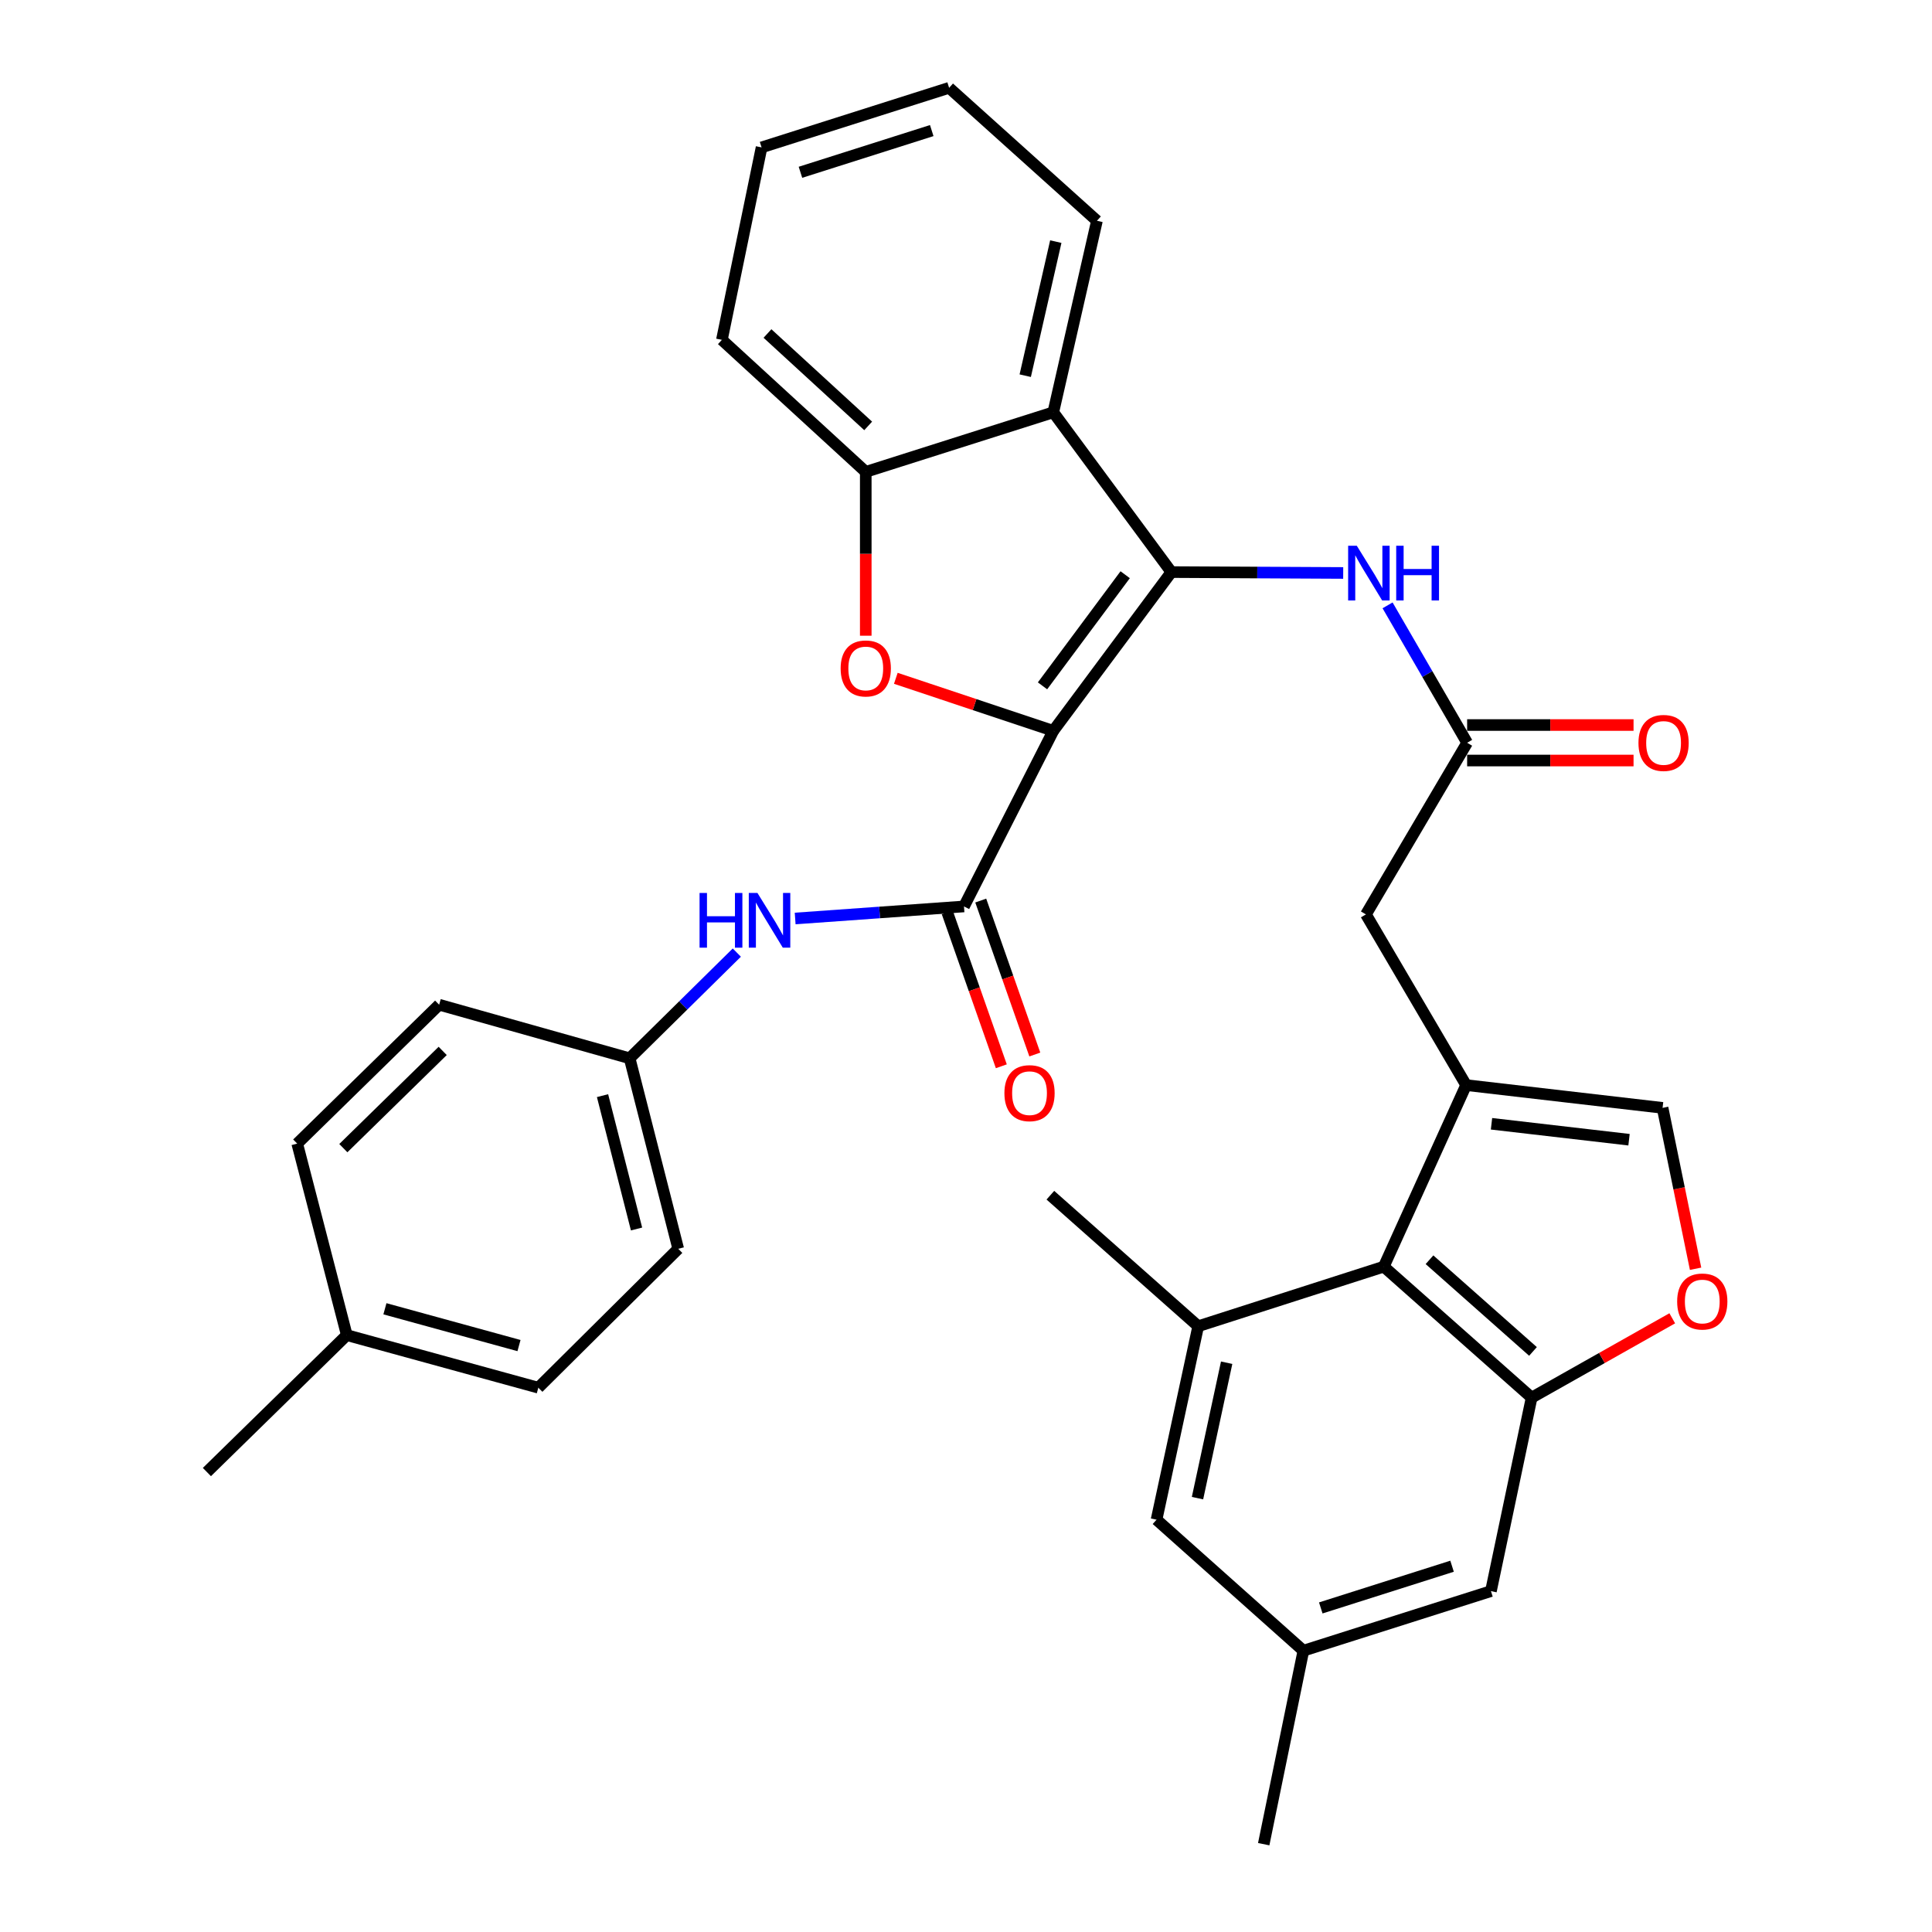 <?xml version='1.0' encoding='iso-8859-1'?>
<svg version='1.1' baseProfile='full'
              xmlns='http://www.w3.org/2000/svg'
                      xmlns:rdkit='http://www.rdkit.org/xml'
                      xmlns:xlink='http://www.w3.org/1999/xlink'
                  xml:space='preserve'
width='1000px' height='1000px' viewBox='0 0 1000 1000'>
<!-- END OF HEADER -->
<rect style='opacity:1.0;fill:#FFFFFF;stroke:none' width='1000' height='1000' x='0' y='0'> </rect>
<path class='bond-0' d='M 545.18,378.284 L 606.303,296.113' style='fill:none;fill-rule:evenodd;stroke:#000000;stroke-width:6px;stroke-linecap:butt;stroke-linejoin:miter;stroke-opacity:1' />
<path class='bond-0' d='M 539.606,354.992 L 582.392,297.473' style='fill:none;fill-rule:evenodd;stroke:#000000;stroke-width:6px;stroke-linecap:butt;stroke-linejoin:miter;stroke-opacity:1' />
<path class='bond-1' d='M 545.18,378.284 L 504.427,364.69' style='fill:none;fill-rule:evenodd;stroke:#000000;stroke-width:6px;stroke-linecap:butt;stroke-linejoin:miter;stroke-opacity:1' />
<path class='bond-1' d='M 504.427,364.69 L 463.674,351.096' style='fill:none;fill-rule:evenodd;stroke:#FF0000;stroke-width:6px;stroke-linecap:butt;stroke-linejoin:miter;stroke-opacity:1' />
<path class='bond-2' d='M 545.18,378.284 L 498.96,469.173' style='fill:none;fill-rule:evenodd;stroke:#000000;stroke-width:6px;stroke-linecap:butt;stroke-linejoin:miter;stroke-opacity:1' />
<path class='bond-4' d='M 606.303,296.113 L 545.18,213.411' style='fill:none;fill-rule:evenodd;stroke:#000000;stroke-width:6px;stroke-linecap:butt;stroke-linejoin:miter;stroke-opacity:1' />
<path class='bond-8' d='M 606.303,296.113 L 650.77,296.339' style='fill:none;fill-rule:evenodd;stroke:#000000;stroke-width:6px;stroke-linecap:butt;stroke-linejoin:miter;stroke-opacity:1' />
<path class='bond-8' d='M 650.77,296.339 L 695.237,296.566' style='fill:none;fill-rule:evenodd;stroke:#0000FF;stroke-width:6px;stroke-linecap:butt;stroke-linejoin:miter;stroke-opacity:1' />
<path class='bond-7' d='M 448.116,329.044 L 448.116,286.641' style='fill:none;fill-rule:evenodd;stroke:#FF0000;stroke-width:6px;stroke-linecap:butt;stroke-linejoin:miter;stroke-opacity:1' />
<path class='bond-7' d='M 448.116,286.641 L 448.116,244.238' style='fill:none;fill-rule:evenodd;stroke:#000000;stroke-width:6px;stroke-linecap:butt;stroke-linejoin:miter;stroke-opacity:1' />
<path class='bond-13' d='M 498.96,469.173 L 455.268,472.293' style='fill:none;fill-rule:evenodd;stroke:#000000;stroke-width:6px;stroke-linecap:butt;stroke-linejoin:miter;stroke-opacity:1' />
<path class='bond-13' d='M 455.268,472.293 L 411.575,475.412' style='fill:none;fill-rule:evenodd;stroke:#0000FF;stroke-width:6px;stroke-linecap:butt;stroke-linejoin:miter;stroke-opacity:1' />
<path class='bond-17' d='M 490.292,472.218 L 504.288,512.06' style='fill:none;fill-rule:evenodd;stroke:#000000;stroke-width:6px;stroke-linecap:butt;stroke-linejoin:miter;stroke-opacity:1' />
<path class='bond-17' d='M 504.288,512.06 L 518.283,551.903' style='fill:none;fill-rule:evenodd;stroke:#FF0000;stroke-width:6px;stroke-linecap:butt;stroke-linejoin:miter;stroke-opacity:1' />
<path class='bond-17' d='M 507.628,466.128 L 521.623,505.971' style='fill:none;fill-rule:evenodd;stroke:#000000;stroke-width:6px;stroke-linecap:butt;stroke-linejoin:miter;stroke-opacity:1' />
<path class='bond-17' d='M 521.623,505.971 L 535.619,545.814' style='fill:none;fill-rule:evenodd;stroke:#FF0000;stroke-width:6px;stroke-linecap:butt;stroke-linejoin:miter;stroke-opacity:1' />
<path class='bond-3' d='M 758.866,561.644 L 707.002,473.297' style='fill:none;fill-rule:evenodd;stroke:#000000;stroke-width:6px;stroke-linecap:butt;stroke-linejoin:miter;stroke-opacity:1' />
<path class='bond-6' d='M 758.866,561.644 L 716.239,655.615' style='fill:none;fill-rule:evenodd;stroke:#000000;stroke-width:6px;stroke-linecap:butt;stroke-linejoin:miter;stroke-opacity:1' />
<path class='bond-10' d='M 758.866,561.644 L 860.545,573.434' style='fill:none;fill-rule:evenodd;stroke:#000000;stroke-width:6px;stroke-linecap:butt;stroke-linejoin:miter;stroke-opacity:1' />
<path class='bond-10' d='M 772.002,581.664 L 843.177,589.917' style='fill:none;fill-rule:evenodd;stroke:#000000;stroke-width:6px;stroke-linecap:butt;stroke-linejoin:miter;stroke-opacity:1' />
<path class='bond-22' d='M 545.18,213.411 L 567.78,114.274' style='fill:none;fill-rule:evenodd;stroke:#000000;stroke-width:6px;stroke-linecap:butt;stroke-linejoin:miter;stroke-opacity:1' />
<path class='bond-22' d='M 530.656,194.457 L 546.476,125.061' style='fill:none;fill-rule:evenodd;stroke:#000000;stroke-width:6px;stroke-linecap:butt;stroke-linejoin:miter;stroke-opacity:1' />
<path class='bond-33' d='M 545.18,213.411 L 448.116,244.238' style='fill:none;fill-rule:evenodd;stroke:#000000;stroke-width:6px;stroke-linecap:butt;stroke-linejoin:miter;stroke-opacity:1' />
<path class='bond-5' d='M 792.766,723.424 L 716.239,655.615' style='fill:none;fill-rule:evenodd;stroke:#000000;stroke-width:6px;stroke-linecap:butt;stroke-linejoin:miter;stroke-opacity:1' />
<path class='bond-5' d='M 793.472,699.501 L 739.904,652.035' style='fill:none;fill-rule:evenodd;stroke:#000000;stroke-width:6px;stroke-linecap:butt;stroke-linejoin:miter;stroke-opacity:1' />
<path class='bond-15' d='M 792.766,723.424 L 771.708,823.561' style='fill:none;fill-rule:evenodd;stroke:#000000;stroke-width:6px;stroke-linecap:butt;stroke-linejoin:miter;stroke-opacity:1' />
<path class='bond-36' d='M 792.766,723.424 L 829.161,702.886' style='fill:none;fill-rule:evenodd;stroke:#000000;stroke-width:6px;stroke-linecap:butt;stroke-linejoin:miter;stroke-opacity:1' />
<path class='bond-36' d='M 829.161,702.886 L 865.557,682.348' style='fill:none;fill-rule:evenodd;stroke:#FF0000;stroke-width:6px;stroke-linecap:butt;stroke-linejoin:miter;stroke-opacity:1' />
<path class='bond-11' d='M 716.239,655.615 L 620.186,686.452' style='fill:none;fill-rule:evenodd;stroke:#000000;stroke-width:6px;stroke-linecap:butt;stroke-linejoin:miter;stroke-opacity:1' />
<path class='bond-28' d='M 448.116,244.238 L 373.651,175.908' style='fill:none;fill-rule:evenodd;stroke:#000000;stroke-width:6px;stroke-linecap:butt;stroke-linejoin:miter;stroke-opacity:1' />
<path class='bond-28' d='M 449.369,220.45 L 397.243,172.62' style='fill:none;fill-rule:evenodd;stroke:#000000;stroke-width:6px;stroke-linecap:butt;stroke-linejoin:miter;stroke-opacity:1' />
<path class='bond-12' d='M 718.201,313.331 L 738.794,348.895' style='fill:none;fill-rule:evenodd;stroke:#0000FF;stroke-width:6px;stroke-linecap:butt;stroke-linejoin:miter;stroke-opacity:1' />
<path class='bond-12' d='M 738.794,348.895 L 759.387,384.46' style='fill:none;fill-rule:evenodd;stroke:#000000;stroke-width:6px;stroke-linecap:butt;stroke-linejoin:miter;stroke-opacity:1' />
<path class='bond-9' d='M 877.63,656.705 L 869.087,615.069' style='fill:none;fill-rule:evenodd;stroke:#FF0000;stroke-width:6px;stroke-linecap:butt;stroke-linejoin:miter;stroke-opacity:1' />
<path class='bond-9' d='M 869.087,615.069 L 860.545,573.434' style='fill:none;fill-rule:evenodd;stroke:#000000;stroke-width:6px;stroke-linecap:butt;stroke-linejoin:miter;stroke-opacity:1' />
<path class='bond-16' d='M 620.186,686.452 L 598.627,786.589' style='fill:none;fill-rule:evenodd;stroke:#000000;stroke-width:6px;stroke-linecap:butt;stroke-linejoin:miter;stroke-opacity:1' />
<path class='bond-16' d='M 634.914,705.34 L 619.823,775.436' style='fill:none;fill-rule:evenodd;stroke:#000000;stroke-width:6px;stroke-linecap:butt;stroke-linejoin:miter;stroke-opacity:1' />
<path class='bond-27' d='M 620.186,686.452 L 543.669,618.633' style='fill:none;fill-rule:evenodd;stroke:#000000;stroke-width:6px;stroke-linecap:butt;stroke-linejoin:miter;stroke-opacity:1' />
<path class='bond-14' d='M 759.387,384.46 L 707.002,473.297' style='fill:none;fill-rule:evenodd;stroke:#000000;stroke-width:6px;stroke-linecap:butt;stroke-linejoin:miter;stroke-opacity:1' />
<path class='bond-18' d='M 759.387,393.647 L 802.455,393.647' style='fill:none;fill-rule:evenodd;stroke:#000000;stroke-width:6px;stroke-linecap:butt;stroke-linejoin:miter;stroke-opacity:1' />
<path class='bond-18' d='M 802.455,393.647 L 845.523,393.647' style='fill:none;fill-rule:evenodd;stroke:#FF0000;stroke-width:6px;stroke-linecap:butt;stroke-linejoin:miter;stroke-opacity:1' />
<path class='bond-18' d='M 759.387,375.273 L 802.455,375.273' style='fill:none;fill-rule:evenodd;stroke:#000000;stroke-width:6px;stroke-linecap:butt;stroke-linejoin:miter;stroke-opacity:1' />
<path class='bond-18' d='M 802.455,375.273 L 845.523,375.273' style='fill:none;fill-rule:evenodd;stroke:#FF0000;stroke-width:6px;stroke-linecap:butt;stroke-linejoin:miter;stroke-opacity:1' />
<path class='bond-20' d='M 381.376,493.062 L 353.638,520.417' style='fill:none;fill-rule:evenodd;stroke:#0000FF;stroke-width:6px;stroke-linecap:butt;stroke-linejoin:miter;stroke-opacity:1' />
<path class='bond-20' d='M 353.638,520.417 L 325.9,547.772' style='fill:none;fill-rule:evenodd;stroke:#000000;stroke-width:6px;stroke-linecap:butt;stroke-linejoin:miter;stroke-opacity:1' />
<path class='bond-37' d='M 771.708,823.561 L 674.633,854.398' style='fill:none;fill-rule:evenodd;stroke:#000000;stroke-width:6px;stroke-linecap:butt;stroke-linejoin:miter;stroke-opacity:1' />
<path class='bond-37' d='M 751.584,810.675 L 683.632,832.261' style='fill:none;fill-rule:evenodd;stroke:#000000;stroke-width:6px;stroke-linecap:butt;stroke-linejoin:miter;stroke-opacity:1' />
<path class='bond-19' d='M 598.627,786.589 L 674.633,854.398' style='fill:none;fill-rule:evenodd;stroke:#000000;stroke-width:6px;stroke-linecap:butt;stroke-linejoin:miter;stroke-opacity:1' />
<path class='bond-29' d='M 674.633,854.398 L 654.095,954.545' style='fill:none;fill-rule:evenodd;stroke:#000000;stroke-width:6px;stroke-linecap:butt;stroke-linejoin:miter;stroke-opacity:1' />
<path class='bond-23' d='M 325.9,547.772 L 227.304,520.038' style='fill:none;fill-rule:evenodd;stroke:#000000;stroke-width:6px;stroke-linecap:butt;stroke-linejoin:miter;stroke-opacity:1' />
<path class='bond-24' d='M 325.9,547.772 L 351.051,646.377' style='fill:none;fill-rule:evenodd;stroke:#000000;stroke-width:6px;stroke-linecap:butt;stroke-linejoin:miter;stroke-opacity:1' />
<path class='bond-24' d='M 311.869,567.104 L 329.475,636.128' style='fill:none;fill-rule:evenodd;stroke:#000000;stroke-width:6px;stroke-linecap:butt;stroke-linejoin:miter;stroke-opacity:1' />
<path class='bond-21' d='M 179.502,691.056 L 278.639,718.27' style='fill:none;fill-rule:evenodd;stroke:#000000;stroke-width:6px;stroke-linecap:butt;stroke-linejoin:miter;stroke-opacity:1' />
<path class='bond-21' d='M 199.236,677.42 L 268.632,696.469' style='fill:none;fill-rule:evenodd;stroke:#000000;stroke-width:6px;stroke-linecap:butt;stroke-linejoin:miter;stroke-opacity:1' />
<path class='bond-30' d='M 179.502,691.056 L 107.089,761.928' style='fill:none;fill-rule:evenodd;stroke:#000000;stroke-width:6px;stroke-linecap:butt;stroke-linejoin:miter;stroke-opacity:1' />
<path class='bond-35' d='M 179.502,691.056 L 153.84,591.93' style='fill:none;fill-rule:evenodd;stroke:#000000;stroke-width:6px;stroke-linecap:butt;stroke-linejoin:miter;stroke-opacity:1' />
<path class='bond-31' d='M 567.78,114.274 L 491.263,45.455' style='fill:none;fill-rule:evenodd;stroke:#000000;stroke-width:6px;stroke-linecap:butt;stroke-linejoin:miter;stroke-opacity:1' />
<path class='bond-26' d='M 227.304,520.038 L 153.84,591.93' style='fill:none;fill-rule:evenodd;stroke:#000000;stroke-width:6px;stroke-linecap:butt;stroke-linejoin:miter;stroke-opacity:1' />
<path class='bond-26' d='M 229.136,543.953 L 177.711,594.278' style='fill:none;fill-rule:evenodd;stroke:#000000;stroke-width:6px;stroke-linecap:butt;stroke-linejoin:miter;stroke-opacity:1' />
<path class='bond-25' d='M 351.051,646.377 L 278.639,718.27' style='fill:none;fill-rule:evenodd;stroke:#000000;stroke-width:6px;stroke-linecap:butt;stroke-linejoin:miter;stroke-opacity:1' />
<path class='bond-32' d='M 373.651,175.908 L 394.189,76.292' style='fill:none;fill-rule:evenodd;stroke:#000000;stroke-width:6px;stroke-linecap:butt;stroke-linejoin:miter;stroke-opacity:1' />
<path class='bond-34' d='M 491.263,45.455 L 394.189,76.292' style='fill:none;fill-rule:evenodd;stroke:#000000;stroke-width:6px;stroke-linecap:butt;stroke-linejoin:miter;stroke-opacity:1' />
<path class='bond-34' d='M 482.265,67.591 L 414.313,89.178' style='fill:none;fill-rule:evenodd;stroke:#000000;stroke-width:6px;stroke-linecap:butt;stroke-linejoin:miter;stroke-opacity:1' />
<path  class='atom-2' d='M 435.116 345.986
Q 435.116 339.186, 438.476 335.386
Q 441.836 331.586, 448.116 331.586
Q 454.396 331.586, 457.756 335.386
Q 461.116 339.186, 461.116 345.986
Q 461.116 352.866, 457.716 356.786
Q 454.316 360.666, 448.116 360.666
Q 441.876 360.666, 438.476 356.786
Q 435.116 352.906, 435.116 345.986
M 448.116 357.466
Q 452.436 357.466, 454.756 354.586
Q 457.116 351.666, 457.116 345.986
Q 457.116 340.426, 454.756 337.626
Q 452.436 334.786, 448.116 334.786
Q 443.796 334.786, 441.436 337.586
Q 439.116 340.386, 439.116 345.986
Q 439.116 351.706, 441.436 354.586
Q 443.796 357.466, 448.116 357.466
' fill='#FF0000'/>
<path  class='atom-9' d='M 702.273 282.474
L 711.553 297.474
Q 712.473 298.954, 713.953 301.634
Q 715.433 304.314, 715.513 304.474
L 715.513 282.474
L 719.273 282.474
L 719.273 310.794
L 715.393 310.794
L 705.433 294.394
Q 704.273 292.474, 703.033 290.274
Q 701.833 288.074, 701.473 287.394
L 701.473 310.794
L 697.793 310.794
L 697.793 282.474
L 702.273 282.474
' fill='#0000FF'/>
<path  class='atom-9' d='M 722.673 282.474
L 726.513 282.474
L 726.513 294.514
L 740.993 294.514
L 740.993 282.474
L 744.833 282.474
L 744.833 310.794
L 740.993 310.794
L 740.993 297.714
L 726.513 297.714
L 726.513 310.794
L 722.673 310.794
L 722.673 282.474
' fill='#0000FF'/>
<path  class='atom-10' d='M 868.093 673.661
Q 868.093 666.861, 871.453 663.061
Q 874.813 659.261, 881.093 659.261
Q 887.373 659.261, 890.733 663.061
Q 894.093 666.861, 894.093 673.661
Q 894.093 680.541, 890.693 684.461
Q 887.293 688.341, 881.093 688.341
Q 874.853 688.341, 871.453 684.461
Q 868.093 680.581, 868.093 673.661
M 881.093 685.141
Q 885.413 685.141, 887.733 682.261
Q 890.093 679.341, 890.093 673.661
Q 890.093 668.101, 887.733 665.301
Q 885.413 662.461, 881.093 662.461
Q 876.773 662.461, 874.413 665.261
Q 872.093 668.061, 872.093 673.661
Q 872.093 679.381, 874.413 682.261
Q 876.773 685.141, 881.093 685.141
' fill='#FF0000'/>
<path  class='atom-14' d='M 362.093 462.199
L 365.933 462.199
L 365.933 474.239
L 380.413 474.239
L 380.413 462.199
L 384.253 462.199
L 384.253 490.519
L 380.413 490.519
L 380.413 477.439
L 365.933 477.439
L 365.933 490.519
L 362.093 490.519
L 362.093 462.199
' fill='#0000FF'/>
<path  class='atom-14' d='M 392.053 462.199
L 401.333 477.199
Q 402.253 478.679, 403.733 481.359
Q 405.213 484.039, 405.293 484.199
L 405.293 462.199
L 409.053 462.199
L 409.053 490.519
L 405.173 490.519
L 395.213 474.119
Q 394.053 472.199, 392.813 469.999
Q 391.613 467.799, 391.253 467.119
L 391.253 490.519
L 387.573 490.519
L 387.573 462.199
L 392.053 462.199
' fill='#0000FF'/>
<path  class='atom-18' d='M 519.88 565.817
Q 519.88 559.017, 523.24 555.217
Q 526.6 551.417, 532.88 551.417
Q 539.16 551.417, 542.52 555.217
Q 545.88 559.017, 545.88 565.817
Q 545.88 572.697, 542.48 576.617
Q 539.08 580.497, 532.88 580.497
Q 526.64 580.497, 523.24 576.617
Q 519.88 572.737, 519.88 565.817
M 532.88 577.297
Q 537.2 577.297, 539.52 574.417
Q 541.88 571.497, 541.88 565.817
Q 541.88 560.257, 539.52 557.457
Q 537.2 554.617, 532.88 554.617
Q 528.56 554.617, 526.2 557.417
Q 523.88 560.217, 523.88 565.817
Q 523.88 571.537, 526.2 574.417
Q 528.56 577.297, 532.88 577.297
' fill='#FF0000'/>
<path  class='atom-19' d='M 848.065 384.54
Q 848.065 377.74, 851.425 373.94
Q 854.785 370.14, 861.065 370.14
Q 867.345 370.14, 870.705 373.94
Q 874.065 377.74, 874.065 384.54
Q 874.065 391.42, 870.665 395.34
Q 867.265 399.22, 861.065 399.22
Q 854.825 399.22, 851.425 395.34
Q 848.065 391.46, 848.065 384.54
M 861.065 396.02
Q 865.385 396.02, 867.705 393.14
Q 870.065 390.22, 870.065 384.54
Q 870.065 378.98, 867.705 376.18
Q 865.385 373.34, 861.065 373.34
Q 856.745 373.34, 854.385 376.14
Q 852.065 378.94, 852.065 384.54
Q 852.065 390.26, 854.385 393.14
Q 856.745 396.02, 861.065 396.02
' fill='#FF0000'/>
</svg>
